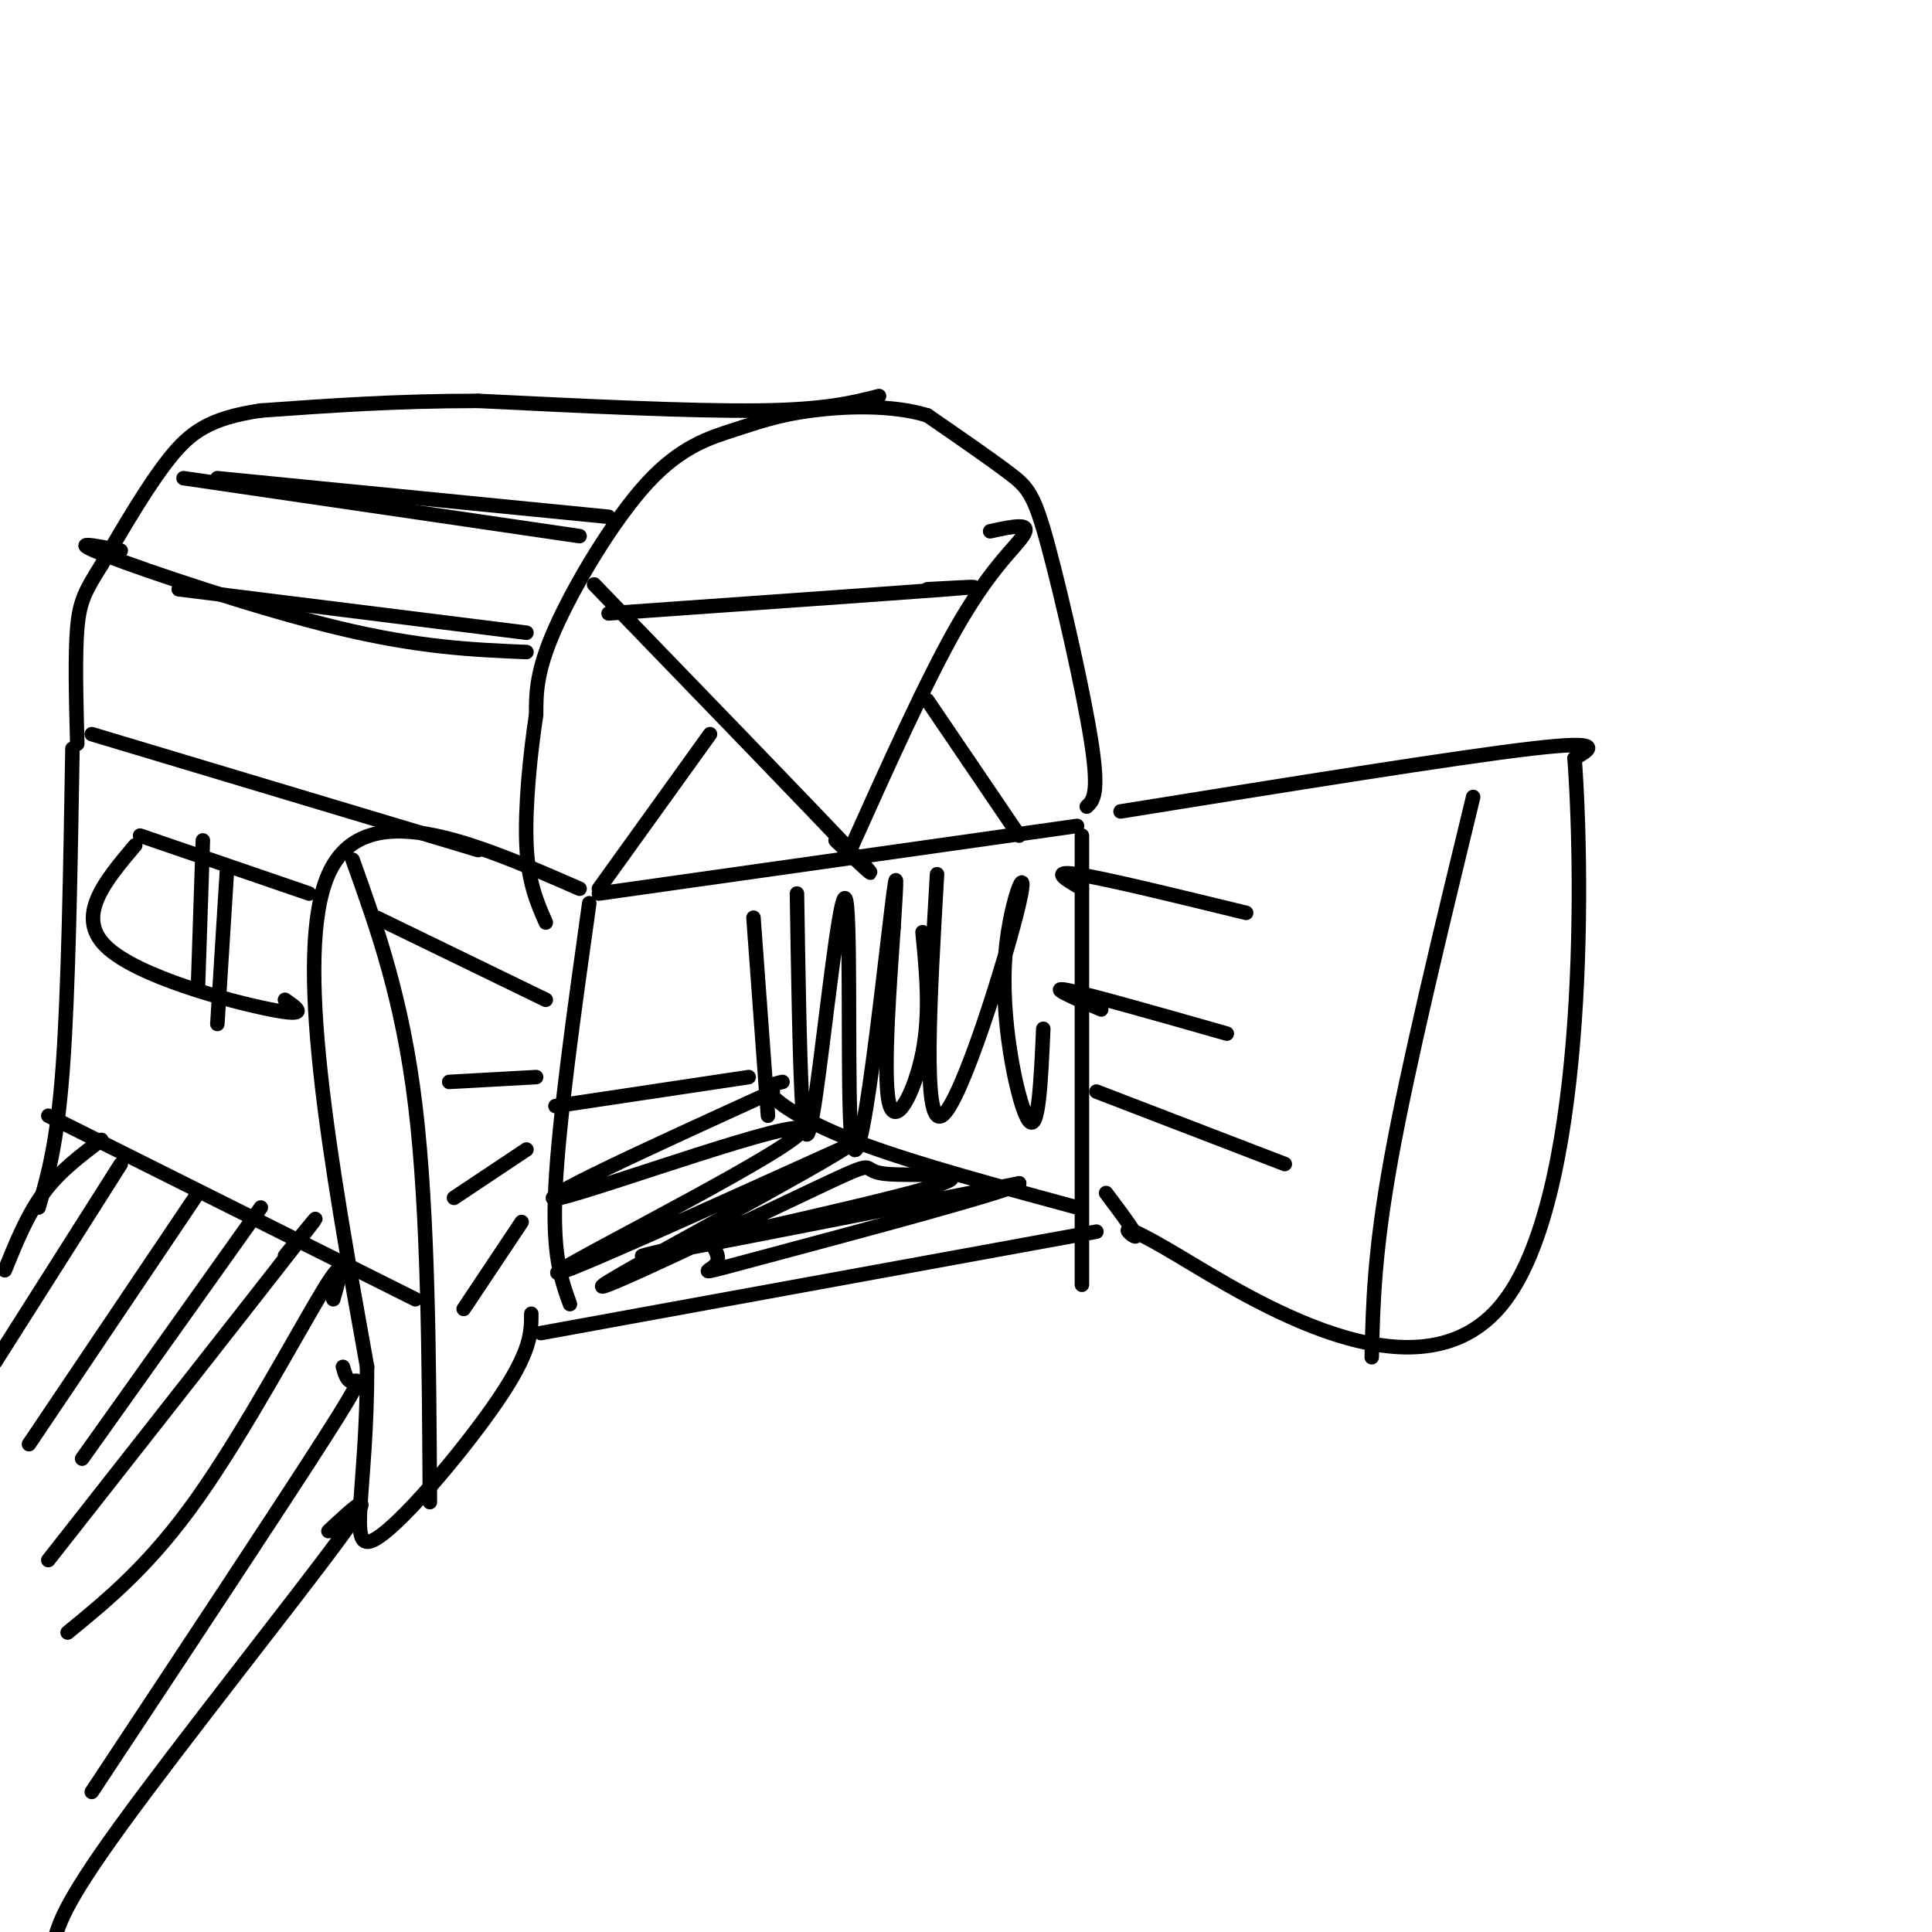 <svg viewBox='0 0 400 400' version='1.1' xmlns='http://www.w3.org/2000/svg' xmlns:xlink='http://www.w3.org/1999/xlink'><g fill='none' stroke='rgb(0,0,0)' stroke-width='3' stroke-linecap='round' stroke-linejoin='round'><path d='M232,168c34.667,-5.583 69.333,-11.167 85,-13c15.667,-1.833 12.333,0.083 9,2'/><path d='M326,157c1.931,26.472 2.260,91.652 -15,113c-17.260,21.348 -52.108,-1.137 -67,-10c-14.892,-8.863 -9.826,-4.104 -9,-4c0.826,0.104 -2.587,-4.448 -6,-9'/><path d='M224,173c0.000,0.000 0.000,93.000 0,93'/><path d='M223,171c0.000,0.000 -99.000,14.000 -99,14'/><path d='M122,187c-3.167,22.583 -6.333,45.167 -7,59c-0.667,13.833 1.167,18.917 3,24'/><path d='M112,276c0.000,0.000 115.000,-21.000 115,-21'/><path d='M120,184c-22.333,-9.750 -44.667,-19.500 -52,-3c-7.333,16.500 0.333,59.250 8,102'/><path d='M76,283c0.000,25.440 -4.000,38.042 1,36c5.000,-2.042 19.000,-18.726 26,-29c7.000,-10.274 7.000,-14.137 7,-18'/><path d='M225,167c1.304,-1.232 2.607,-2.464 1,-13c-1.607,-10.536 -6.125,-30.375 -9,-41c-2.875,-10.625 -4.107,-12.036 -8,-15c-3.893,-2.964 -10.446,-7.482 -17,-12'/><path d='M192,86c-7.309,-2.260 -17.083,-1.909 -24,-1c-6.917,0.909 -10.978,2.378 -16,4c-5.022,1.622 -11.006,3.398 -18,11c-6.994,7.602 -14.998,21.029 -19,30c-4.002,8.971 -4.001,13.485 -4,18'/><path d='M111,148c-1.244,8.089 -2.356,19.311 -2,27c0.356,7.689 2.178,11.844 4,16'/><path d='M123,121c22.333,23.083 44.667,46.167 53,55c8.333,8.833 2.667,3.417 -3,-2'/><path d='M176,176c7.863,-17.500 15.726,-35.000 22,-46c6.274,-11.000 10.958,-15.500 13,-18c2.042,-2.500 1.440,-3.000 0,-3c-1.440,-0.000 -3.720,0.500 -6,1'/><path d='M126,127c29.500,-2.083 59.000,-4.167 70,-5c11.000,-0.833 3.500,-0.417 -4,0'/><path d='M147,152c0.000,0.000 -23.000,32.000 -23,32'/><path d='M192,145c0.000,0.000 19.000,28.000 19,28'/><path d='M182,82c-5.583,1.417 -11.167,2.833 -25,3c-13.833,0.167 -35.917,-0.917 -58,-2'/><path d='M99,83c-17.167,0.000 -31.083,1.000 -45,2'/><path d='M54,85c-10.600,1.556 -14.600,4.444 -19,10c-4.400,5.556 -9.200,13.778 -14,22'/><path d='M21,117c-3.289,5.244 -4.511,7.356 -5,13c-0.489,5.644 -0.244,14.822 0,24'/><path d='M19,152c0.000,0.000 80.000,24.000 80,24'/><path d='M109,135c-11.067,-0.467 -22.133,-0.933 -39,-5c-16.867,-4.067 -39.533,-11.733 -48,-15c-8.467,-3.267 -2.733,-2.133 3,-1'/><path d='M109,131c0.000,0.000 -72.000,-9.000 -72,-9'/><path d='M120,111c0.000,0.000 -82.000,-12.000 -82,-12'/><path d='M126,107c0.000,0.000 -81.000,-8.000 -81,-8'/><path d='M15,155c-0.417,25.083 -0.833,50.167 -2,66c-1.167,15.833 -3.083,22.417 -5,29'/><path d='M10,231c0.000,0.000 76.000,38.000 76,38'/><path d='M73,178c5.167,14.417 10.333,28.833 13,51c2.667,22.167 2.833,52.083 3,82'/><path d='M305,165c-6.750,27.833 -13.500,55.667 -17,75c-3.500,19.333 -3.750,30.167 -4,41'/><path d='M223,250c-16.422,-4.444 -32.844,-8.889 -44,-13c-11.156,-4.111 -17.044,-7.889 -19,-10c-1.956,-2.111 0.022,-2.556 2,-3'/><path d='M156,190c0.000,0.000 3.000,41.000 3,41'/><path d='M155,223c0.000,0.000 -40.000,6.000 -40,6'/><path d='M165,185c0.263,16.296 0.525,32.591 1,42c0.475,9.409 1.161,11.931 3,-1c1.839,-12.931 4.830,-41.316 6,-40c1.170,1.316 0.520,32.332 1,45c0.480,12.668 2.091,6.988 4,-6c1.909,-12.988 4.117,-33.282 5,-40c0.883,-6.718 0.442,0.141 0,7'/><path d='M185,192c-0.643,9.524 -2.250,29.833 -1,36c1.250,6.167 5.357,-1.810 7,-10c1.643,-8.190 0.821,-16.595 0,-25'/><path d='M194,181c-1.515,26.223 -3.030,52.447 1,50c4.030,-2.447 13.606,-33.563 16,-44c2.394,-10.437 -2.394,-0.195 -3,13c-0.606,13.195 2.970,29.341 5,32c2.030,2.659 2.515,-8.171 3,-19'/><path d='M160,226c-26.095,11.899 -52.190,23.798 -44,22c8.190,-1.798 50.667,-17.292 50,-14c-0.667,3.292 -44.476,25.369 -50,29c-5.524,3.631 27.238,-11.185 60,-26'/><path d='M176,237c-4.837,3.718 -46.928,26.012 -51,29c-4.072,2.988 29.876,-13.329 44,-20c14.124,-6.671 8.425,-3.695 14,-3c5.575,0.695 22.424,-0.890 9,3c-13.424,3.890 -57.121,13.254 -59,14c-1.879,0.746 38.061,-7.127 78,-15'/><path d='M211,245c0.952,0.893 -35.667,10.625 -52,15c-16.333,4.375 -12.381,3.393 -11,2c1.381,-1.393 0.190,-3.196 -1,-5'/><path d='M28,175c-6.244,7.378 -12.489,14.756 -6,21c6.489,6.244 25.711,11.356 34,13c8.289,1.644 5.644,-0.178 3,-2'/><path d='M29,173c0.000,0.000 35.000,12.000 35,12'/><path d='M42,174c0.000,0.000 -1.000,30.000 -1,30'/><path d='M47,180c0.000,0.000 -2.000,32.000 -2,32'/><path d='M227,226c0.000,0.000 39.000,15.000 39,15'/><path d='M228,209c-5.667,-2.417 -11.333,-4.833 -7,-4c4.333,0.833 18.667,4.917 33,9'/><path d='M224,184c-3.333,-1.917 -6.667,-3.833 -1,-3c5.667,0.833 20.333,4.417 35,8'/><path d='M108,253c0.000,0.000 -12.000,18.000 -12,18'/><path d='M109,238c0.000,0.000 -15.000,10.000 -15,10'/><path d='M111,223c0.000,0.000 -18.000,1.000 -18,1'/><path d='M113,207c0.000,0.000 -35.000,-17.000 -35,-17'/><path d='M69,269c1.444,-5.000 2.889,-10.000 -2,-2c-4.889,8.000 -16.111,29.000 -26,43c-9.889,14.000 -18.444,21.000 -27,28'/><path d='M59,260c5.083,-6.250 10.167,-12.500 2,-2c-8.167,10.500 -29.583,37.750 -51,65'/><path d='M54,250c0.000,0.000 -37.000,52.000 -37,52'/><path d='M41,247c0.000,0.000 -35.000,52.000 -35,52'/><path d='M25,241c0.000,0.000 -26.000,41.000 -26,41'/><path d='M21,236c-4.333,3.250 -8.667,6.500 -12,11c-3.333,4.500 -5.667,10.250 -8,16'/><path d='M71,283c0.444,1.556 0.889,3.111 2,3c1.111,-0.111 2.889,-1.889 -6,12c-8.889,13.889 -28.444,43.444 -48,73'/><path d='M68,317c5.533,-5.156 11.067,-10.311 2,2c-9.067,12.311 -32.733,42.089 -45,59c-12.267,16.911 -13.133,20.956 -14,25'/></g>
</svg>